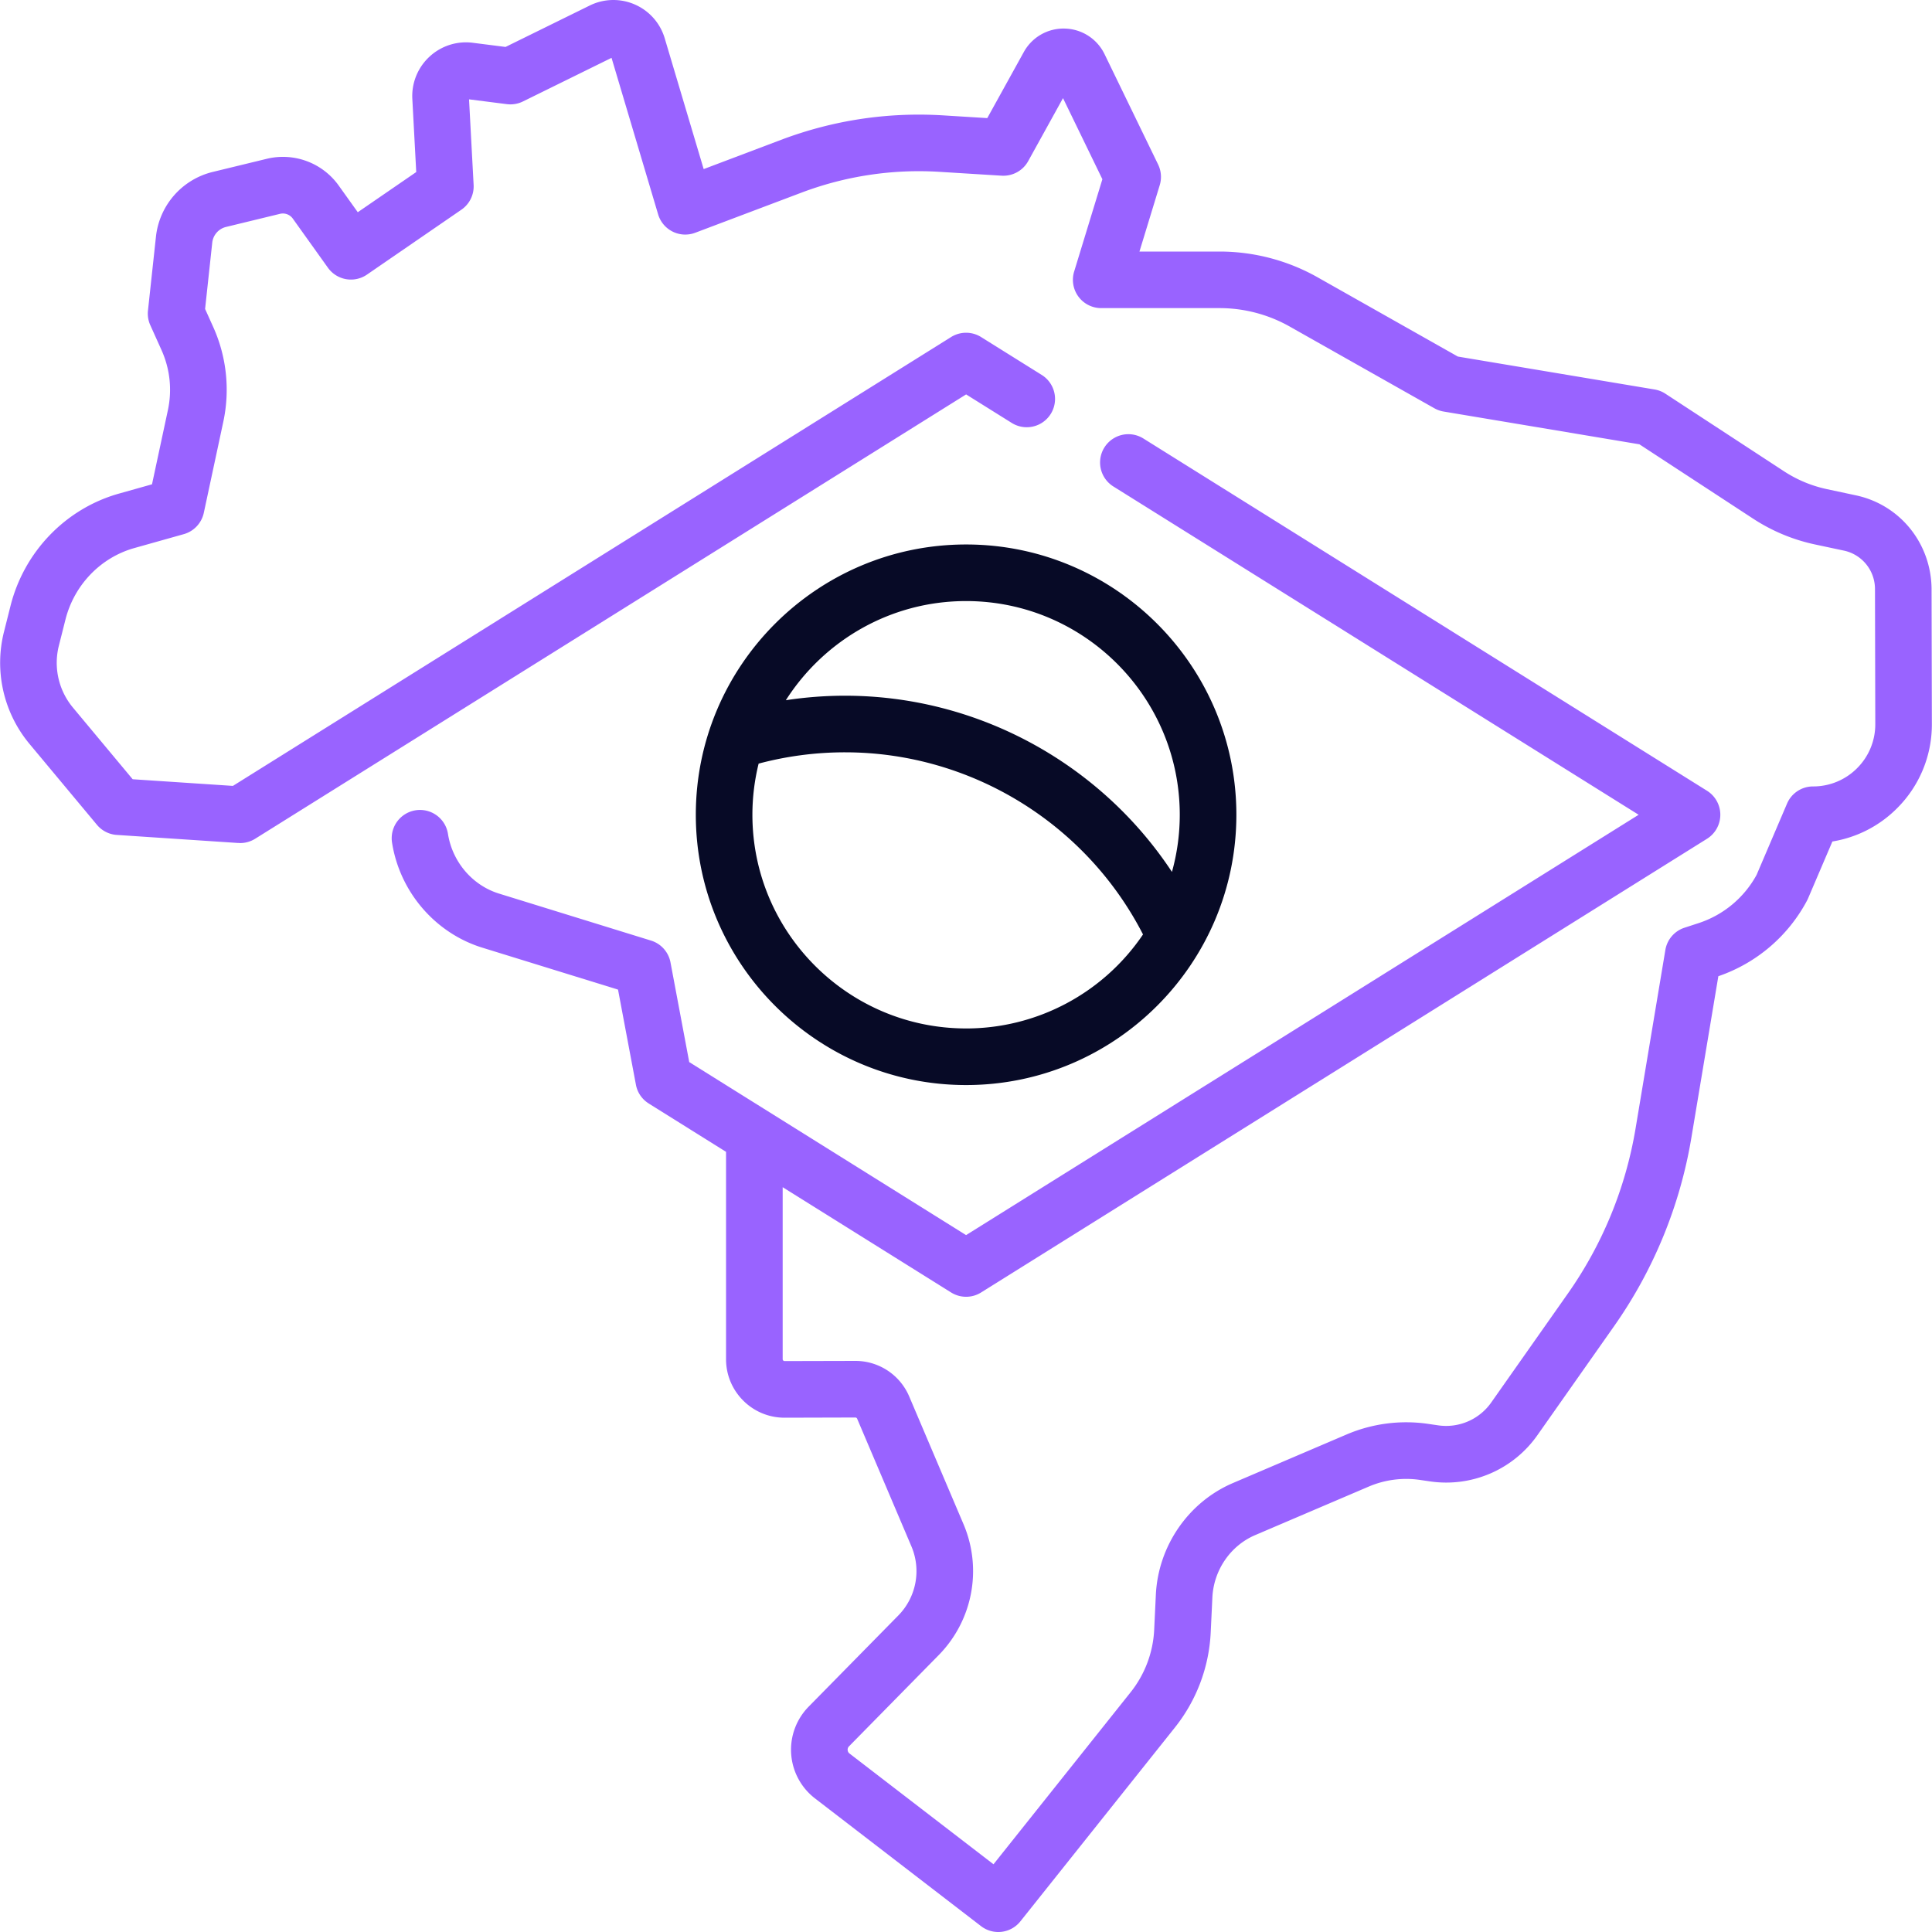 <svg xmlns="http://www.w3.org/2000/svg" width="90" height="90" fill="none"><g clip-path="url(#a)"><path fill="#9963FF" d="M89.98 27.412c-.03-2.118-1.48-3.903-3.529-4.338l-1.338-.286a5.901 5.901 0 0 1-2.01-.836L77.58 18.34a1.32 1.32 0 0 0-.504-.197l-9.163-1.533-6.534-3.692a9.299 9.299 0 0 0-4.565-1.2H53.08l.945-3.093c.097-.318.07-.662-.075-.961l-2.495-5.14a2.112 2.112 0 0 0-1.85-1.193 2.11 2.11 0 0 0-1.912 1.093l-1.702 3.078-2.046-.127c-2.59-.16-5.135.224-7.563 1.14L32.78 7.877l-1.814-6.091A2.491 2.491 0 0 0 29.574.21a2.49 2.49 0 0 0-2.102.047l-3.922 1.93-1.525-.194a2.497 2.497 0 0 0-2.021.65 2.498 2.498 0 0 0-.796 1.968l.182 3.404-2.723 1.871-.883-1.234A3.193 3.193 0 0 0 12.418 7.4l-2.524.613a3.491 3.491 0 0 0-2.63 3.02l-.371 3.433c-.025.233.012.469.109.683l.518 1.15c.4.888.504 1.86.3 2.812l-.739 3.45-1.54.433c-2.477.697-4.412 2.699-5.05 5.225l-.307 1.22a5.906 5.906 0 0 0 1.186 5.21l3.146 3.774c.231.277.565.448.925.471l5.658.376v-.003c.03.002.059.006.088.006.24 0 .48-.065.698-.2l33.12-20.7 2.126 1.329a1.318 1.318 0 0 0 1.397-2.236l-2.825-1.765a1.319 1.319 0 0 0-1.398 0L10.85 36.61l-4.67-.31-2.784-3.34a3.261 3.261 0 0 1-.655-2.877l.308-1.22c.407-1.613 1.636-2.89 3.207-3.332l2.305-.648c.471-.132.83-.515.933-.993l.905-4.227a7.12 7.12 0 0 0-.474-4.448l-.371-.823.332-3.077a.849.849 0 0 1 .631-.74l2.524-.613a.568.568 0 0 1 .6.223l1.635 2.287a1.318 1.318 0 0 0 1.819.32l4.398-3.023c.379-.26.595-.698.57-1.157l-.213-3.984 1.762.224c.256.032.516-.011.748-.125l4.128-2.032 2.17 7.29a1.318 1.318 0 0 0 1.73.857l4.926-1.86a15.47 15.47 0 0 1 6.47-.976l2.876.178c.51.03.99-.232 1.236-.677l1.623-2.936 1.834 3.778-1.315 4.3a1.318 1.318 0 0 0 1.261 1.704h5.515c1.143 0 2.273.297 3.268.86l6.737 3.806c.133.075.28.127.43.152l9.12 1.526 5.293 3.461c.889.581 1.865.988 2.903 1.208l1.339.285a1.83 1.83 0 0 1 1.44 1.78l.014 6.299a2.88 2.88 0 0 1-.846 2.054 2.88 2.88 0 0 1-2.053.851c-.528 0-1.005.315-1.212.8l-1.418 3.32a4.764 4.764 0 0 1-2.704 2.248l-.653.213a1.318 1.318 0 0 0-.893 1.037l-1.391 8.334a18.71 18.71 0 0 1-3.127 7.637l-3.583 5.094a2.568 2.568 0 0 1-2.475 1.081l-.478-.07a7.078 7.078 0 0 0-3.8.496l-5.291 2.261c-2.071.886-3.48 2.928-3.59 5.203l-.077 1.619a5.067 5.067 0 0 1-1.105 2.932l-6.381 8.005-6.708-5.16a.217.217 0 0 1-.086-.162.218.218 0 0 1 .063-.172l4.182-4.253a5.584 5.584 0 0 0 1.17-6.054l-2.546-5.988a2.722 2.722 0 0 0-2.51-1.66h-.007l-3.288.008c-.006.001-.038 0-.065-.026-.026-.027-.026-.055-.026-.064v-8.01l7.846 4.904a1.317 1.317 0 0 0 1.398 0L79.52 39.073a1.319 1.319 0 0 0 0-2.236l-26.257-16.41a1.318 1.318 0 1 0-1.398 2.235l24.469 15.293-31.33 19.581-12.897-8.06-.873-4.644c-.09-.48-.44-.872-.907-1.016l-7.083-2.19c-1.238-.383-2.17-1.475-2.376-2.782a1.318 1.318 0 0 0-2.605.41c.36 2.293 2.01 4.213 4.202 4.891L28.79 46.1l.834 4.432c.07.377.296.685.597.873v.001l3.601 2.251v9.658c0 .73.285 1.415.801 1.93a2.709 2.709 0 0 0 1.926.797h.008l3.288-.009a.09.09 0 0 1 .084.055l2.539 5.973a2.946 2.946 0 0 1-.617 3.19l-4.182 4.253a2.861 2.861 0 0 0 .296 4.272l7.734 5.95a1.316 1.316 0 0 0 1.835-.223l7.189-9.019a7.688 7.688 0 0 0 1.677-4.45l.077-1.618c.061-1.273.843-2.413 1.992-2.904l5.292-2.261a4.444 4.444 0 0 1 2.384-.311l.478.07a5.19 5.19 0 0 0 5.01-2.174l3.583-5.094a21.36 21.36 0 0 0 3.571-8.72l1.26-7.546a7.392 7.392 0 0 0 4.131-3.523c.018-.034.035-.07.05-.105L85.36 39.2a5.495 5.495 0 0 0 3.017-1.553 5.5 5.5 0 0 0 1.617-3.923l-.014-6.312Z"></path><path fill="#070A26" d="M45.004 25.364c-6.942 0-12.59 5.648-12.59 12.59 0 6.944 5.648 12.592 12.59 12.592 6.943 0 12.591-5.648 12.591-12.591s-5.648-12.591-12.59-12.591Zm0 22.545c-5.489 0-9.954-4.465-9.954-9.954 0-.822.102-1.62.29-2.383a15.628 15.628 0 0 1 4.028-.526c5.85 0 11.223 3.309 13.878 8.484a9.952 9.952 0 0 1-8.242 4.38Zm-5.636-15.5c-.928 0-1.85.071-2.76.21C38.377 29.844 41.478 28 45.004 28c5.489 0 9.954 4.466 9.954 9.955a9.92 9.92 0 0 1-.364 2.662c-3.34-5.059-9.056-8.208-15.226-8.208Z"></path></g><defs><clipPath id="a"><path fill="#fff" d="M0 0h90v90H0z"></path></clipPath></defs></svg>
